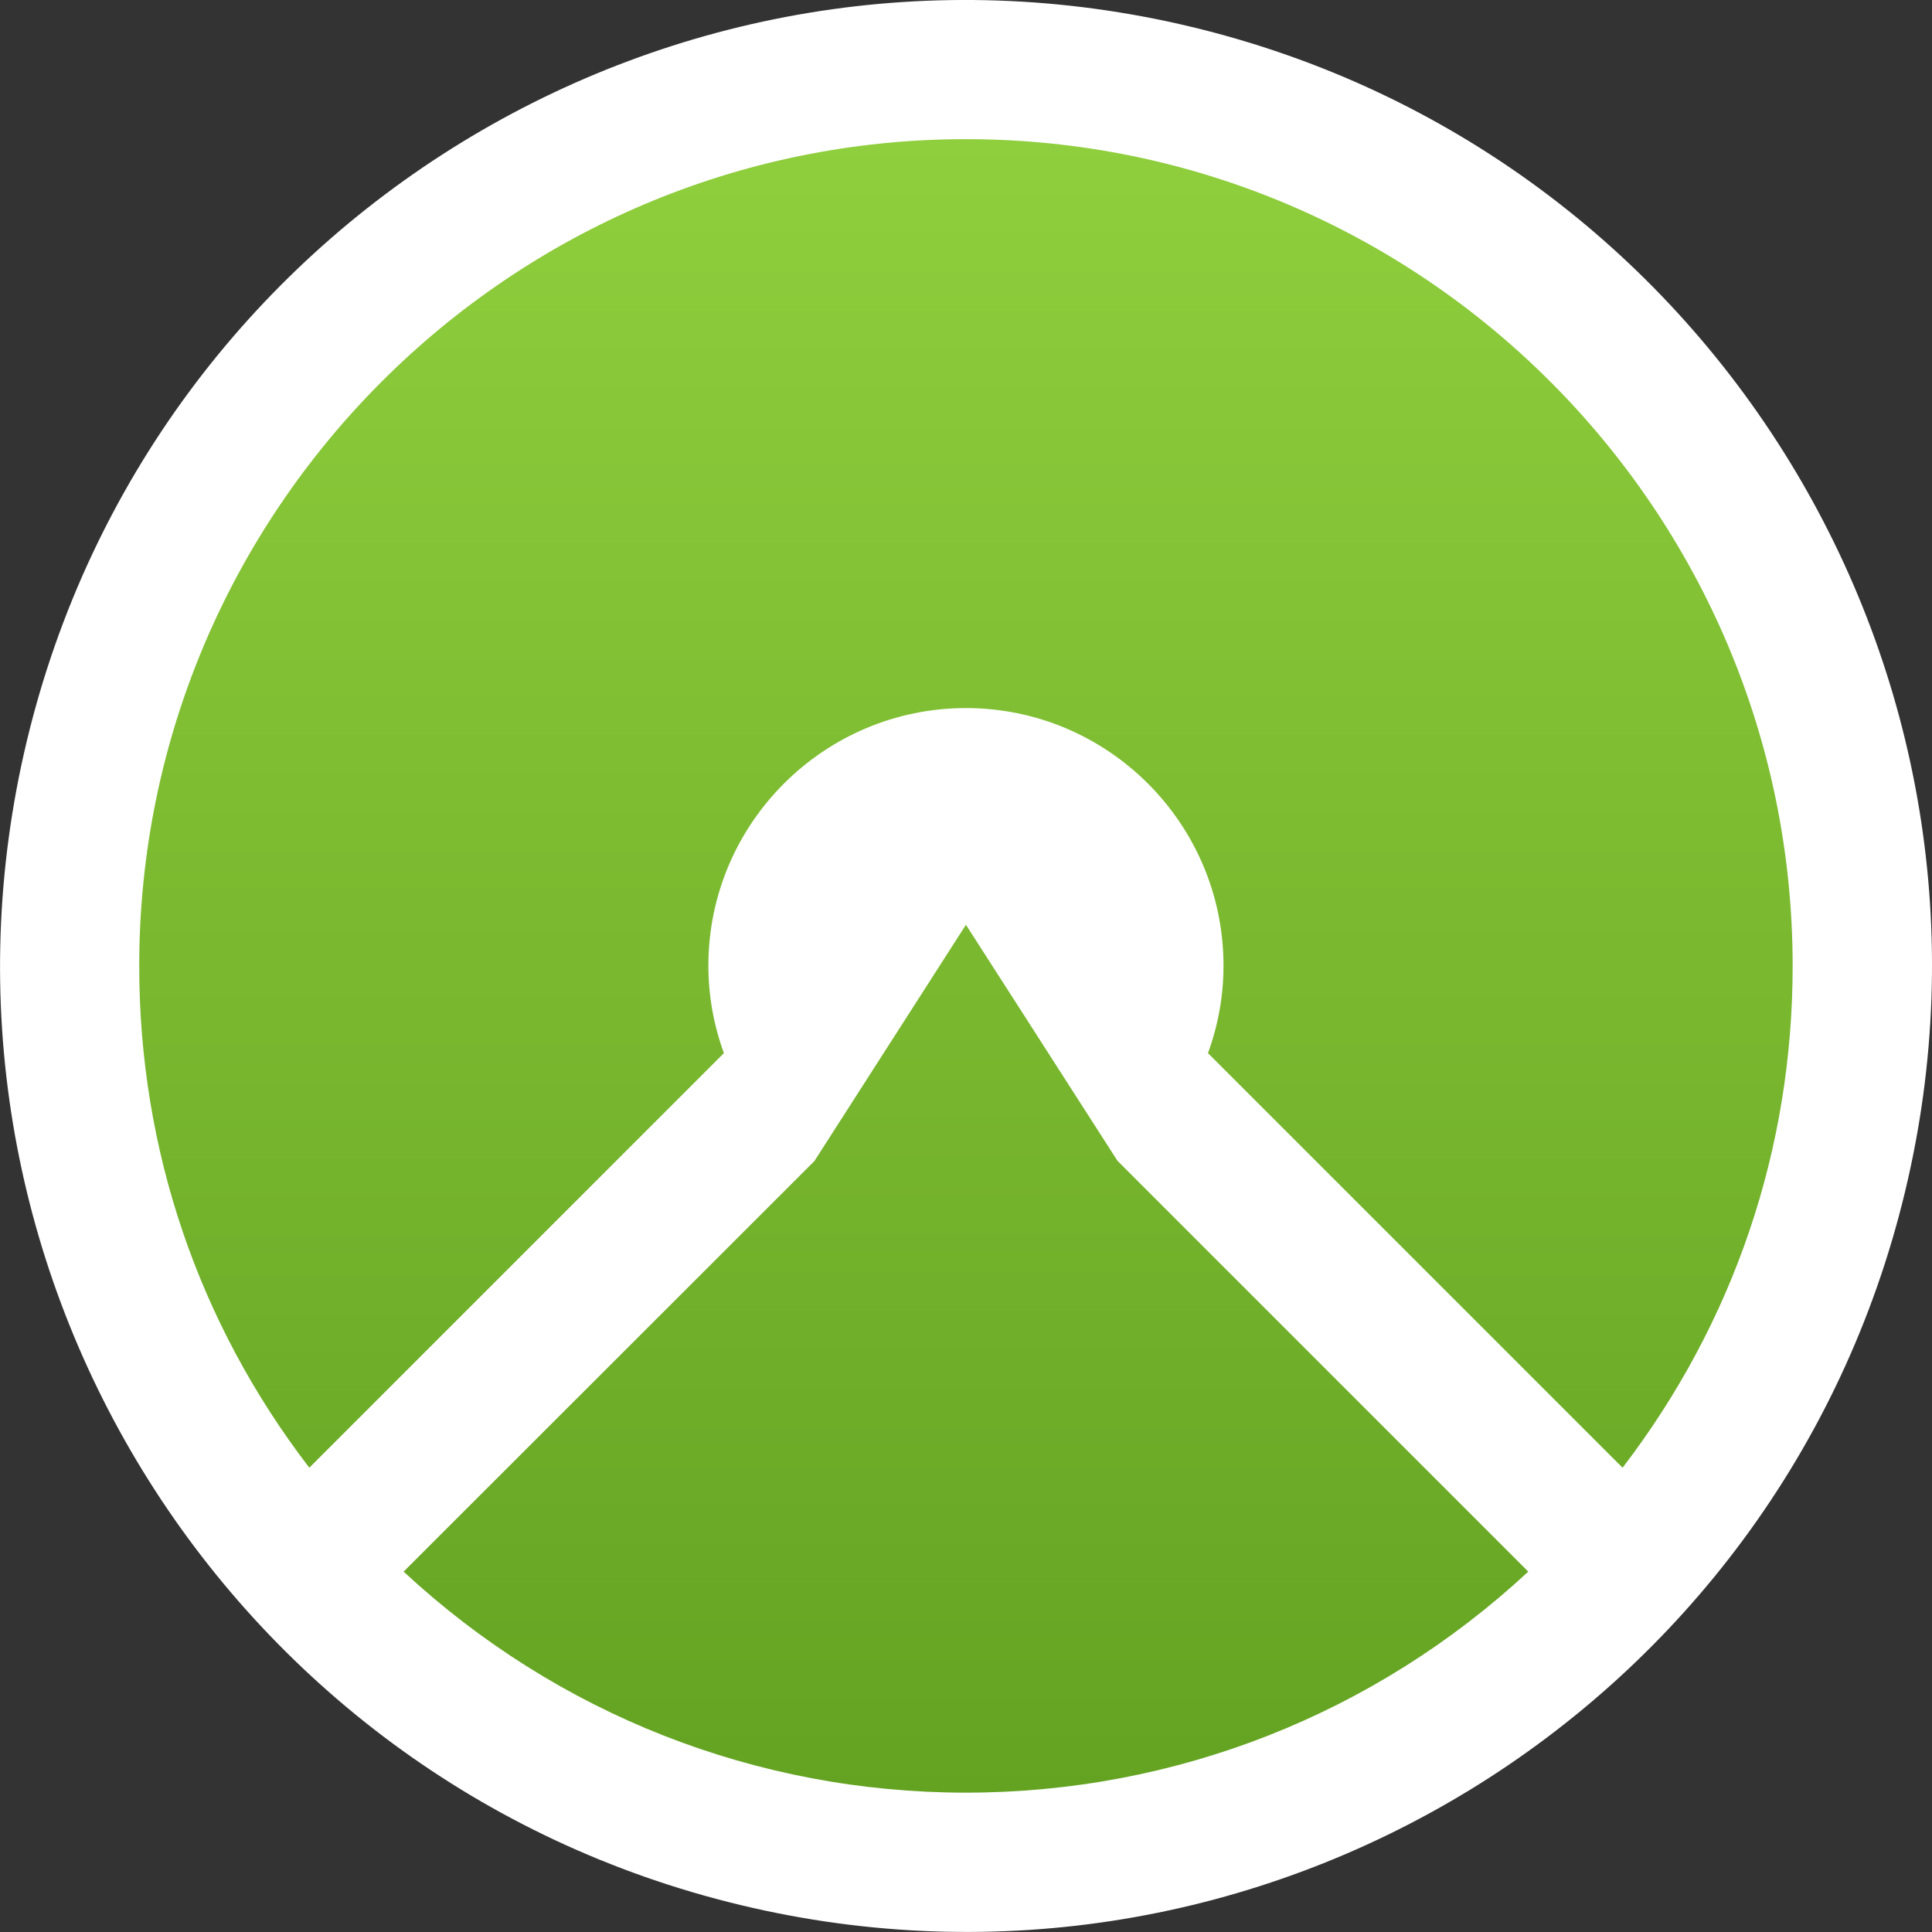 <svg viewBox="0 0 32 32" xmlns="http://www.w3.org/2000/svg" xmlns:xlink="http://www.w3.org/1999/xlink"><rect x="0" y="0" width="32" height="32" fill="#333333" stroke="none"/><linearGradient id="a"><stop offset="0" stop-color="#8fce3c"/><stop offset="1" stop-color="#64a322"/></linearGradient><linearGradient id="b" x1="50%" x2="50%" xlink:href="#a" y1=".009%" y2="124.458%"/><linearGradient id="c" x1="49.999%" x2="49.999%" xlink:href="#a" y1="-90.502%" y2="100.004%"/><g fill="none" transform="translate(0 0)"><path d="m31.553 19.741c2.066-8.59-3.222-17.228-11.811-19.294-8.59-2.066-17.228 3.222-19.294 11.811-2.066 8.589 3.222 17.228 11.811 19.294 8.589 2.066 17.228-3.222 19.294-11.811z" fill="#fff"/><path d="m2.306 15.998c0-7.549 6.145-13.693 13.693-13.693 7.553 0 13.693 6.145 13.693 13.693 0 3.038-.975 5.905-2.817 8.312l-6.867-6.867c.172-.47.257-.957.257-1.449 0-2.352-1.914-4.266-4.266-4.266-2.352 0-4.266 1.914-4.266 4.266 0 .492.086.98.257 1.449l-6.867 6.867c-1.842-2.402-2.817-5.273-2.817-8.312z" fill="url(#b)"/><path d="m13.489 19.231 2.51-3.914 2.51 3.91 6.804 6.804c-2.542 2.361-5.842 3.661-9.314 3.661-3.472 0-6.772-1.3-9.314-3.661z" fill="url(#c)"/></g></svg>